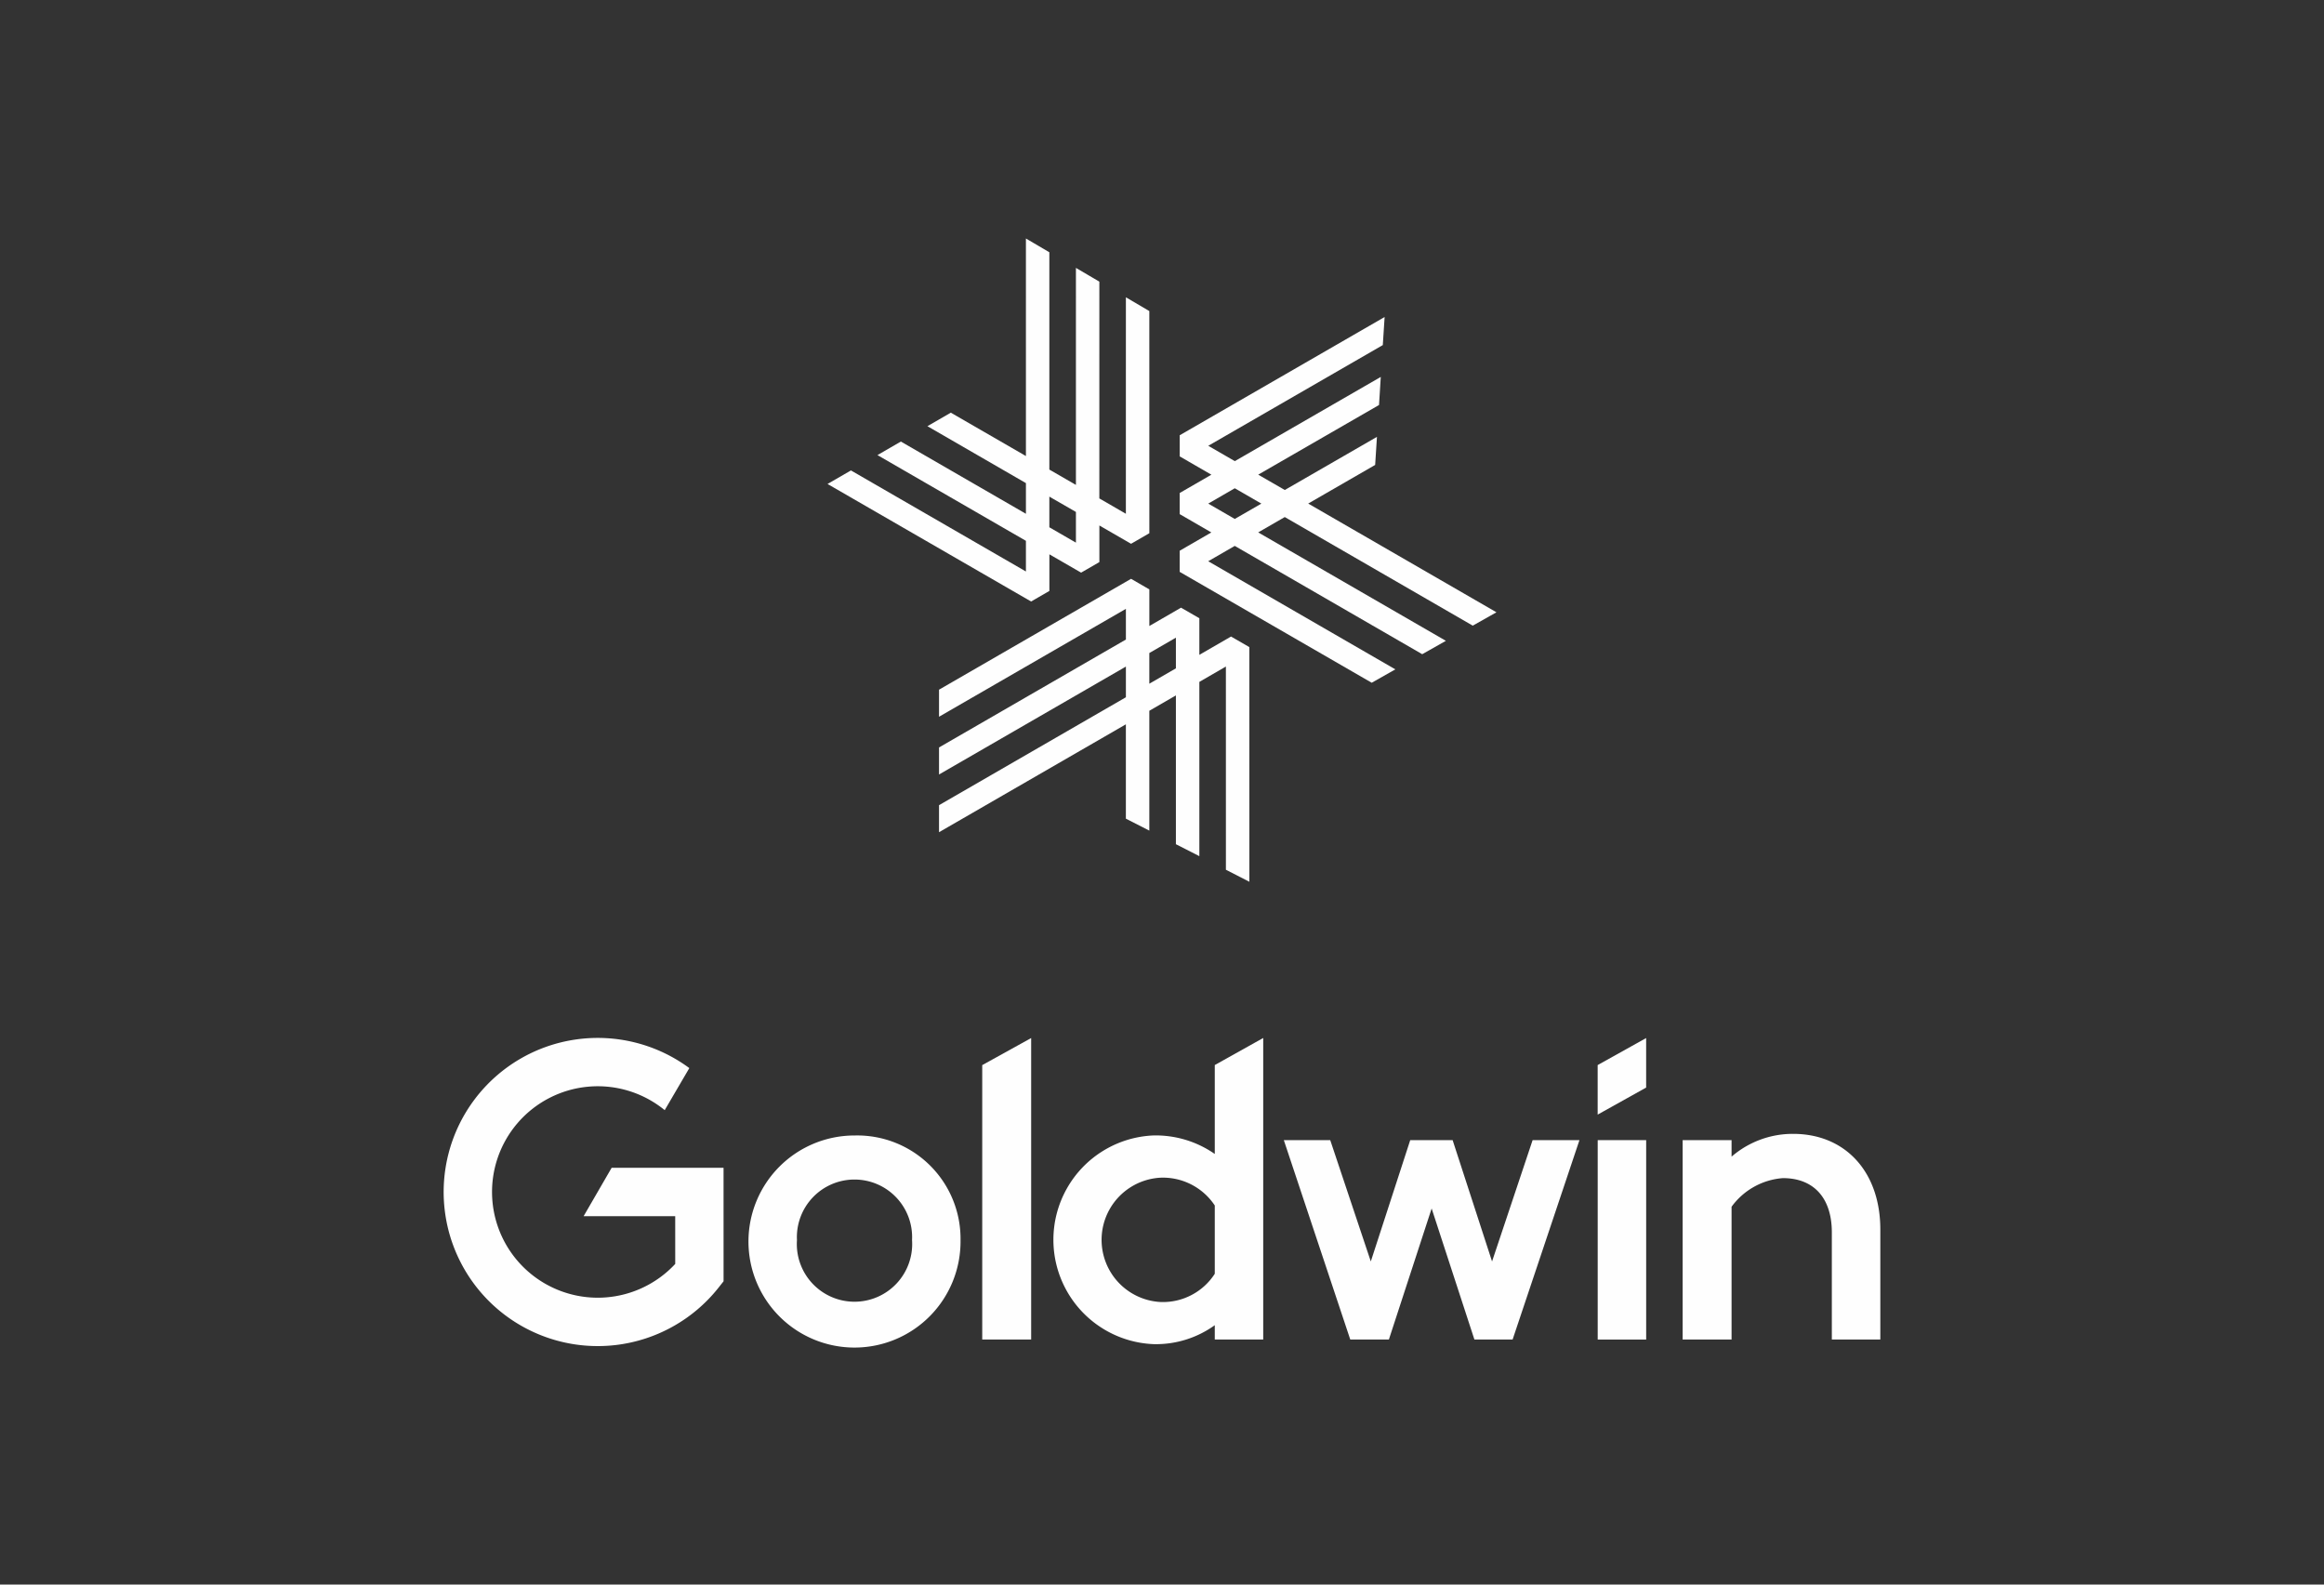 <svg xmlns="http://www.w3.org/2000/svg" viewBox="0 0 110 75"><rect x="0" y="0" width="110" height="75" fill="#333333" stroke="none"/><defs><style>.a{fill:#fefefe;}.b{fill:none;}</style></defs><path class="a" d="M420.819,291.301v1.452l1.258-.727v-1.452Zm3.625,10.257-.001-9.618-1.256.727v8.248l-1.11-.566v-7.042l-1.258.727v5.672l-1.11-.566v-4.465l-8.844,5.107v-1.28l8.845-5.108V291.942L410.865,297.05v-1.28l8.845-5.108V289.21l-8.845,5.107v-1.281l9.09-5.248.865.501v1.732l1.5-.867.867.5v1.733l1.5-.867.866.5.001,11.107Z" transform="translate(-366.419 -260.392)"/><path class="a" d="M416.087,285.349l1.258.727v-1.453l-1.258-.725Zm-10.499-2.05,1.108-.641,8.282,4.783V285.99l-7.027-4.058,1.108-.641,5.919,3.419v-1.452l-4.662-2.694,1.107-.64,3.555,2.053V271.68l1.109.652v10.285l1.258.726V273.071l1.109.652-.001,10.26,1.256.726.001-10.246,1.109.652L420.82,285.63l-.865.5-1.5-.866v1.732l-.865.5-1.501-.867v1.732l-.865.501Z" transform="translate(-366.419 -260.392)"/><path class="a" d="M423.608,284.228l1.256.726,1.258-.725-1.258-.727Zm-1.352,3.231v-1l1.498-.866-1.498-.867v-1l1.5-.866-1.499-.867v-1l9.699-5.597-.086,1.329-8.261,4.767,1.256.726,6.909-3.986-.083,1.329-5.718,3.297,1.258.726,4.362-2.515-.085,1.329-3.169,1.828,8.91,5.146-1.121.633-8.898-5.14-1.258.726,8.884,5.132-1.121.633-8.872-5.126-1.257.726,8.858,5.118-1.119.633Z" transform="translate(-366.419 -260.392)"/><polygon class="a" points="75.621 50.411 75.621 52.756 77.916 51.476 77.916 49.132 75.621 50.411"/><path class="a" d="M409.588,319.086a2.727,2.727,0,1,0-5.447,0,2.73,2.73,0,1,0,5.447,0m2.295,0a5.019,5.019,0,1,1-5.008-4.95,4.89,4.89,0,0,1,5.008,4.95" transform="translate(-366.419 -260.392)"/><polygon class="a" points="48.807 63.402 46.491 63.402 46.491 50.413 48.807 49.132 48.807 63.402"/><path class="a" d="M423.917,320.681v-3.232a2.945,2.945,0,0,0-2.555-1.316,2.946,2.946,0,0,0,0,5.885,2.917,2.917,0,0,0,2.555-1.337m2.293,3.112h-2.293v-.678a4.76,4.76,0,0,1-2.894.897,4.943,4.943,0,0,1,0-9.878,4.887,4.887,0,0,1,2.894.877v-4.209l2.293-1.281Z" transform="translate(-366.419 -260.392)"/><rect class="a" x="75.623" y="53.964" width="2.294" height="9.439"/><polygon class="a" points="72.542 53.964 70.622 59.706 68.756 53.964 66.749 53.964 64.883 59.706 62.963 53.964 60.766 53.964 63.911 63.402 65.739 63.402 67.763 57.199 69.787 63.402 71.595 63.402 74.759 53.964 72.542 53.964"/><path class="a" d="M455.419,318.588v5.205h-2.295v-5.067c0-1.655-.877-2.572-2.314-2.572a3.304,3.304,0,0,0-2.432,1.355v6.285h-2.316v-9.437h2.316v.78a4.431,4.431,0,0,1,2.913-1.078c2.472,0,4.128,1.795,4.128,4.529" transform="translate(-366.419 -260.392)"/><path class="a" d="M399.046,310.946a7.293,7.293,0,1,0,1.372,10.406l.249-.315-.001-5.371h-5.297l-1.326,2.289h4.335l.001,2.26a5.004,5.004,0,1,1-.498-7.278Z" transform="translate(-366.419 -260.392)"/><rect class="b" width="110" height="75"/></svg>